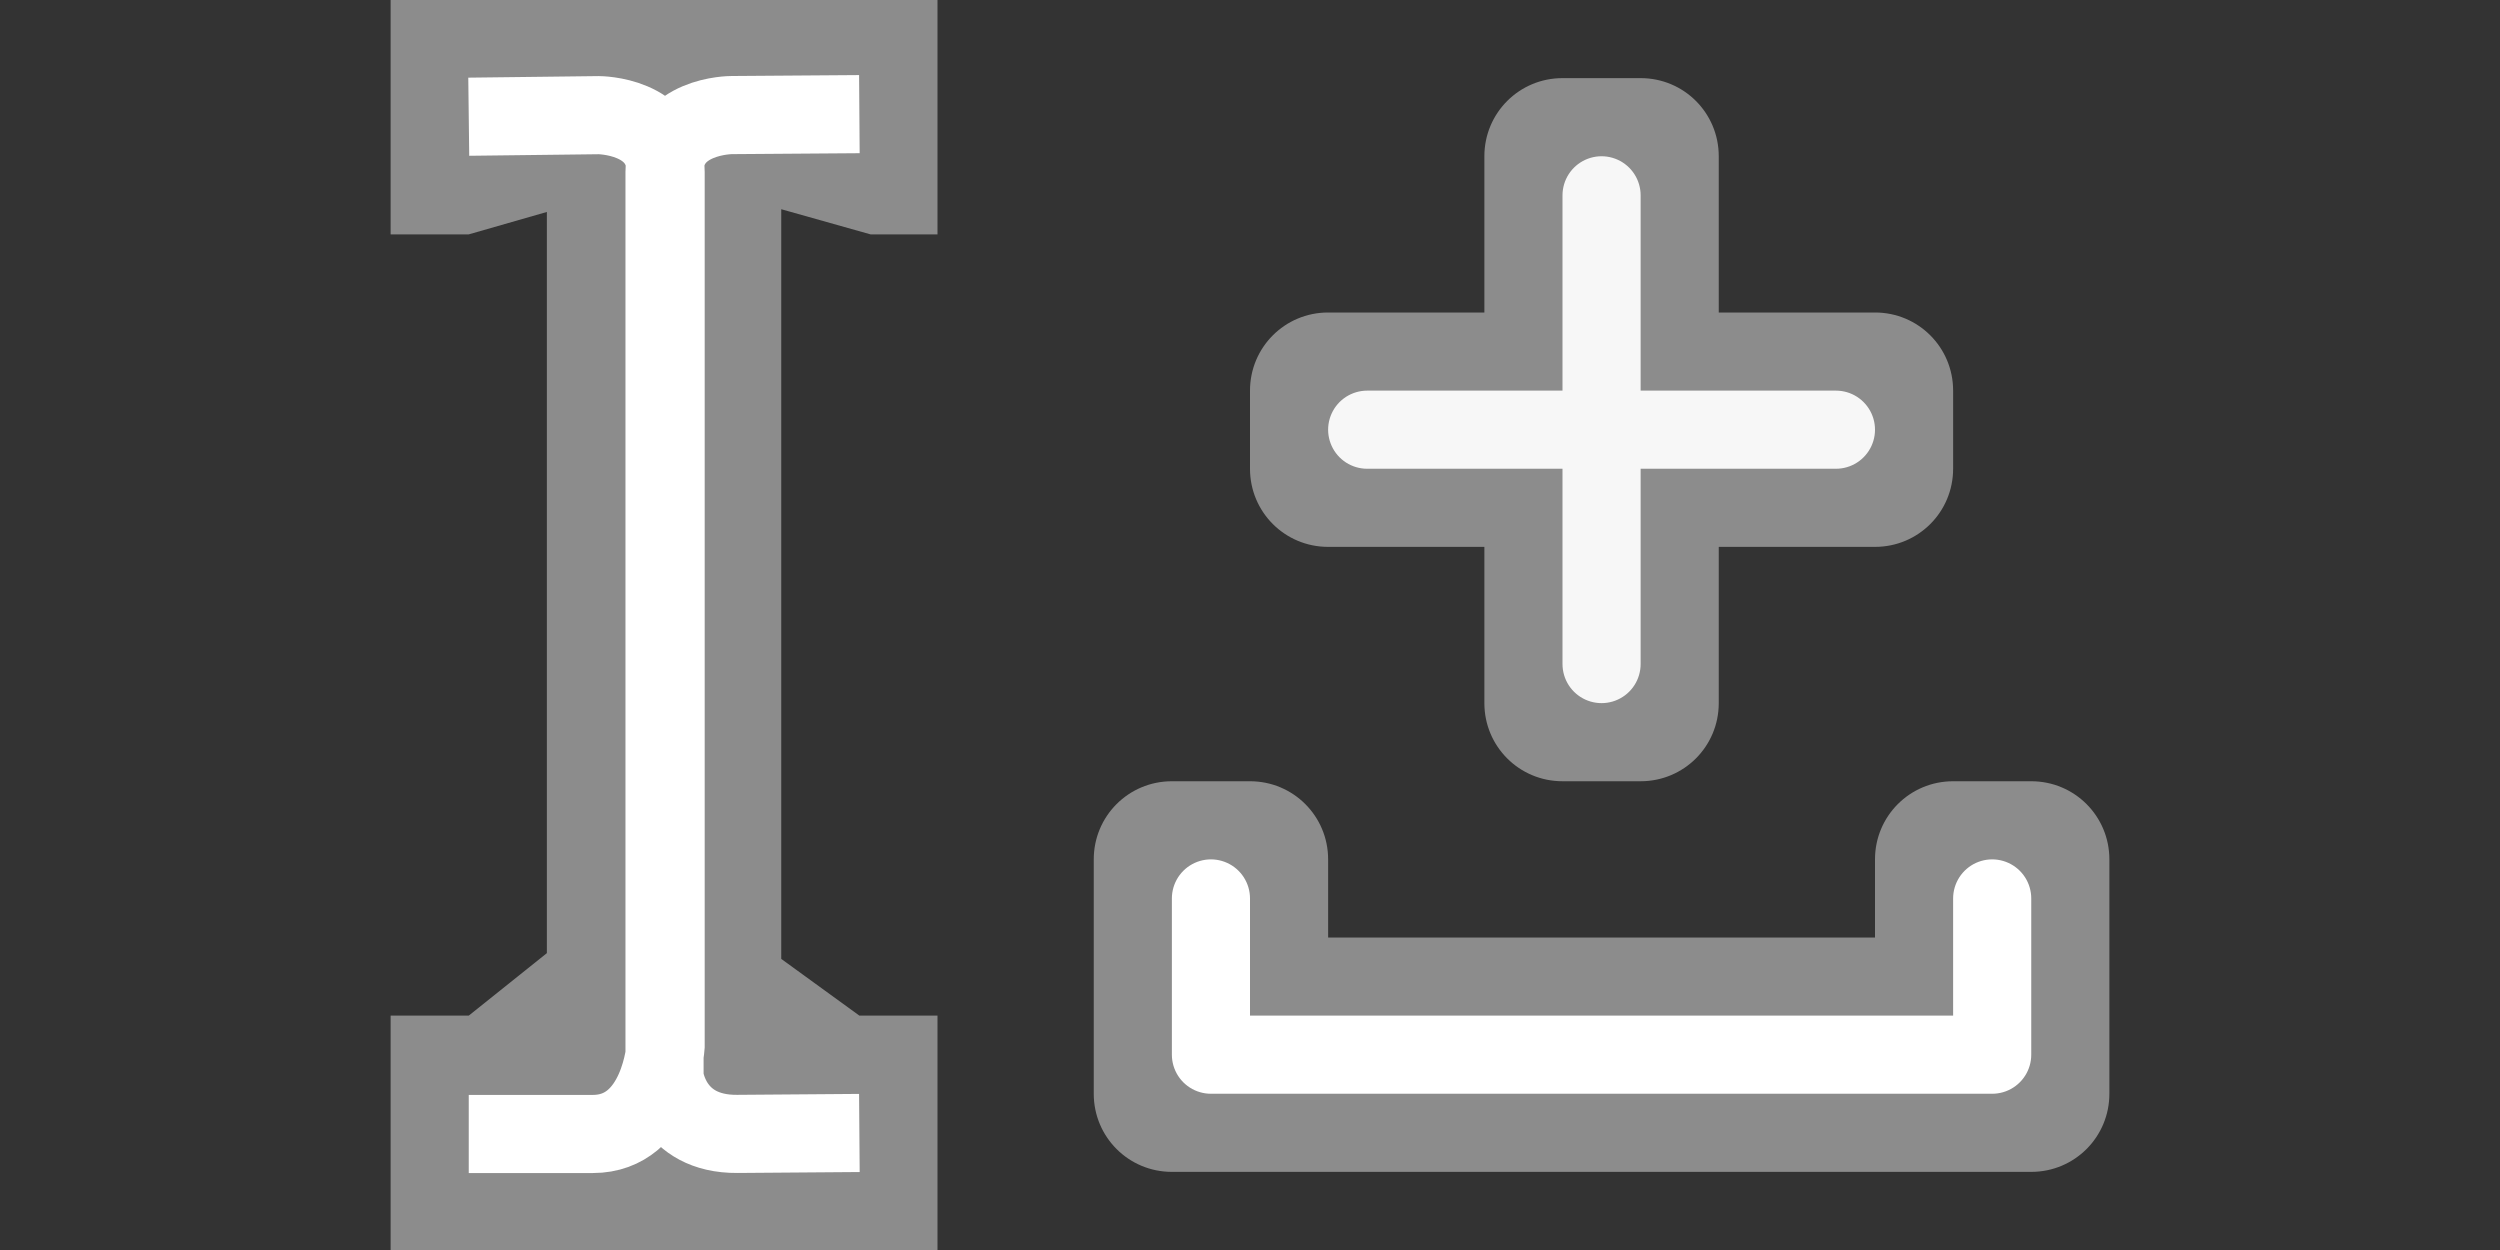 <svg height="16" viewBox="0 0 32 16" width="32" xmlns="http://www.w3.org/2000/svg"><rect x="0" y="0" width="32" height="16" fill="#333333" stroke="none"/><path d="m20 1c-.554 0-1 .446-1 1v2h-2c-.554 0-1 .446-1 1v1c0 .554.446 1 1 1h2v2c0 .554.446 1 1 1h1c.554 0 1-.446 1-1v-2h2c.554 0 1-.446 1-1v-1c0-.554-.446-1-1-1h-2v-2c0-.554-.446-1-1-1z" fill="#8c8c8c"/><path d="m15 10c-.554 0-1 .446-1 1v2 1c0 .554.446 1 1 1h10 1c.554 0 1-.446 1-1v-1-2c0-.554-.446-1-1-1h-1c-.554 0-1 .446-1 1v1h-7v-1c0-.554-.446-1-1-1z" fill="#8c8c8c"/><g stroke-linejoin="round"><path d="m15.5 11.5v2h10v-2" fill="none" stroke="#fff" stroke-linecap="round"/><path d="m20.5 2.5v6" fill="none" stroke="#f7f7f7" stroke-linecap="round"/><path d="m23.5 5.5h-6" fill="none" stroke="#f7f7f7" stroke-linecap="round"/></g><path d="m5 0v3h1l1-.287v9.487l-1 .8h-1v3h7v-3h-1l-1-.726v-9.596l1.143.322h.857v-3z" fill="#8c8c8c" fill-rule="evenodd"/><path d="m6 1.494 1.663-.02s.857 0 .857.727v11.191s-.075 1.123-.933 1.123h-1.587m5-13.054-1.637.012s-.857 0-.857.727v11.587s.077.735.934.727l1.56-.012" fill="none" stroke="#fff" stroke-width="1"/></svg>
